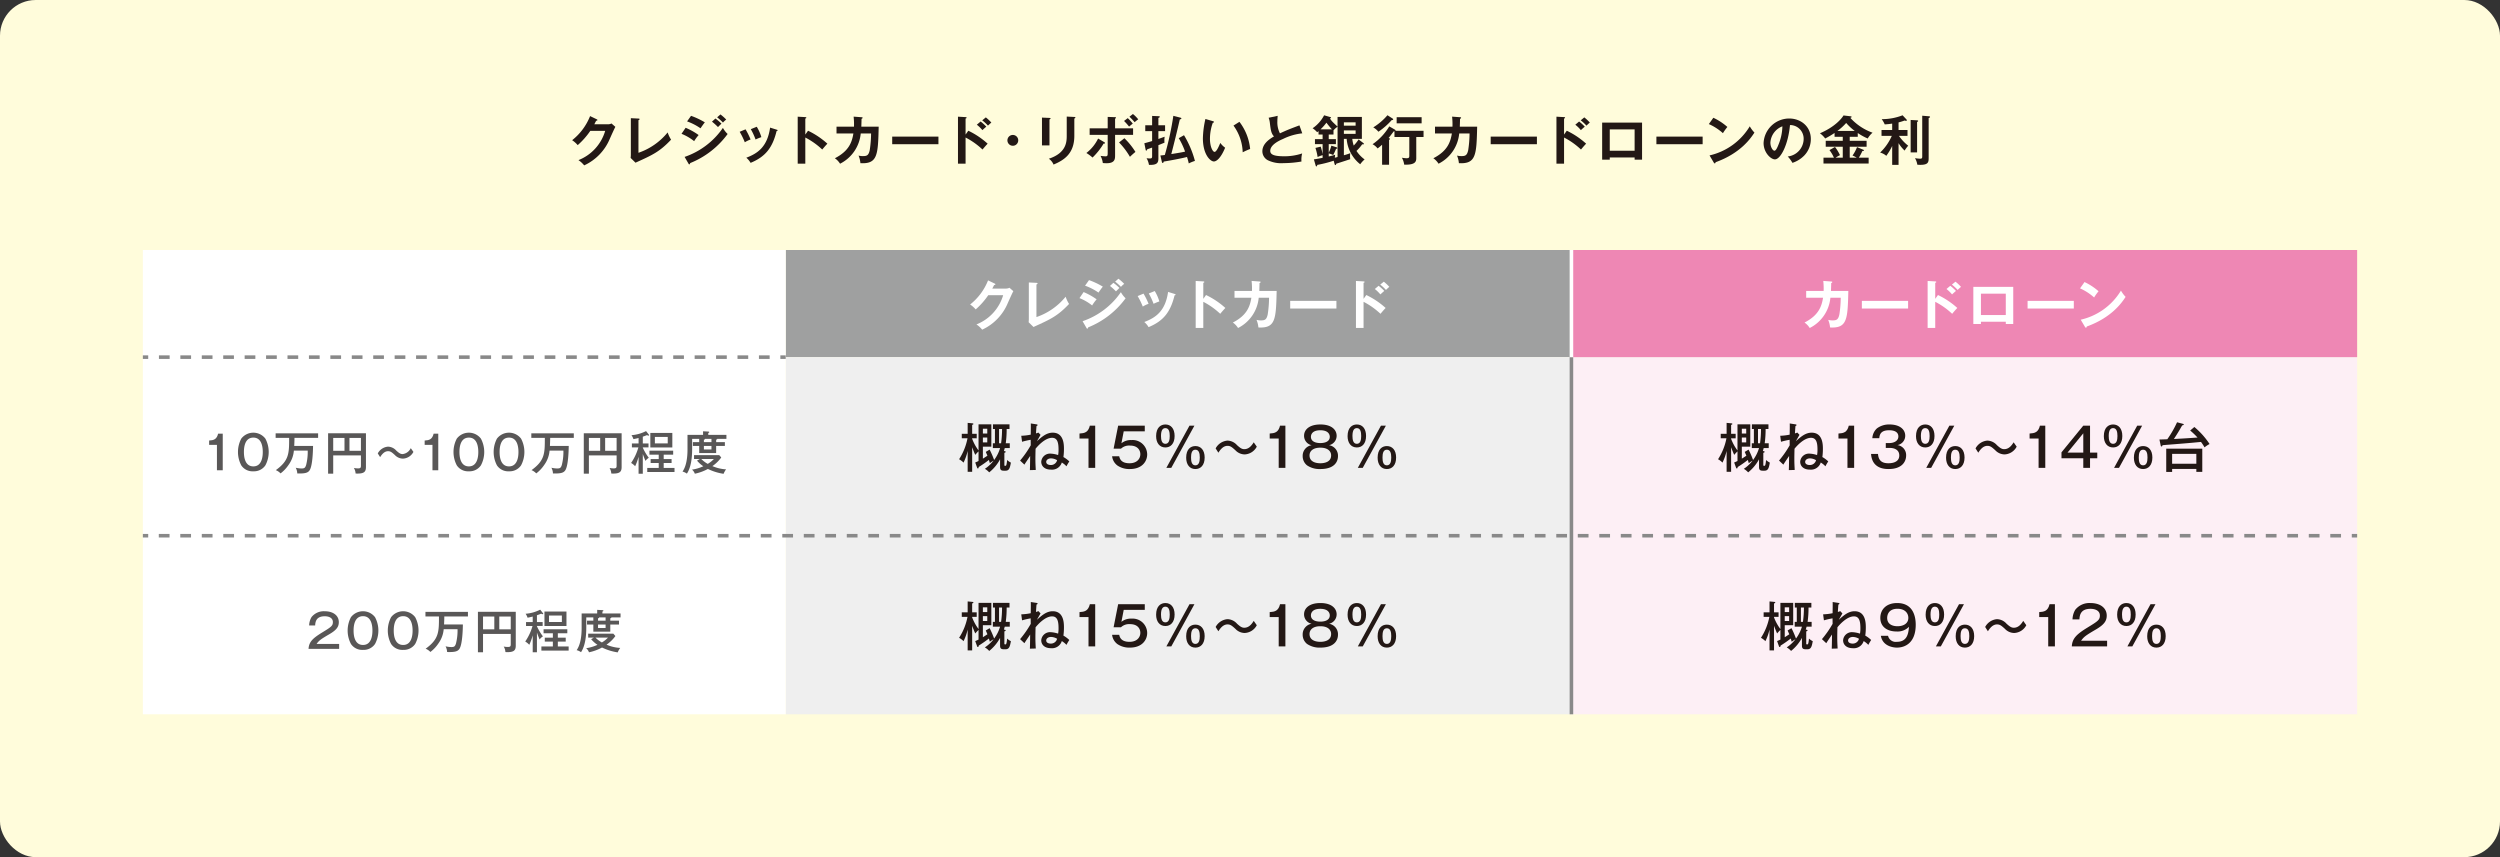 <svg xmlns="http://www.w3.org/2000/svg" width="246.944" height="84.667" viewBox="0 0 700 240">
  <rect x="0" y="0" width="700" height="240" fill="#333333" stroke="none"/>
  <defs>
    <style>
      .cls-1 {
        fill: #fffcdb;
      }

      .cls-2 {
        fill: #9fa0a0;
      }

      .cls-3 {
        fill: #efefef;
      }

      .cls-4 {
        fill: #fdeff5;
      }

      .cls-5 {
        fill: #ee87b4;
      }

      .cls-6 {
        fill: #fff;
      }

      .cls-11, .cls-12, .cls-7, .cls-8 {
        fill: none;
      }

      .cls-11, .cls-12, .cls-7 {
        stroke: #898989;
      }

      .cls-8 {
        stroke: #fff;
      }

      .cls-9 {
        fill: #231815;
      }

      .cls-10 {
        fill: #595757;
      }

      .cls-11 {
        stroke-dasharray: 3.01 3.01;
      }

      .cls-12 {
        stroke-dasharray: 3 3;
      }
    </style>
  </defs>
  <title>img_faq_05_02</title>
  <g id="レイヤー_2" data-name="レイヤー 2">
    <g id="レイヤー_1-2" data-name="レイヤー 1">
      <g>
        <rect class="cls-1" width="700" height="240" rx="10"/>
        <rect class="cls-2" x="220" y="70" width="220" height="30"/>
        <rect class="cls-3" x="220" y="100" width="220" height="100"/>
        <rect class="cls-4" x="440" y="100" width="220" height="100"/>
        <rect class="cls-5" x="440" y="70" width="220" height="30"/>
        <rect class="cls-6" x="40" y="70" width="180" height="130"/>
        <line class="cls-7" x1="440" y1="100" x2="440" y2="200"/>
        <line class="cls-8" x1="440" y1="100" x2="440" y2="70"/>
        <g>
          <path class="cls-9" d="M170.188,34.801a2.249,2.249,0,0,0,1.035-.226l1.08.945c-.255.435-1.05,2.205-1.545,3.314a14.198,14.198,0,0,1-7.185,7.47,7.415,7.415,0,0,0-1.604-1.47,12.622,12.622,0,0,0,7.484-8.19h-4.17a21.032,21.032,0,0,1-3.525,3.989,7.606,7.606,0,0,0-1.559-1.38,16.12,16.12,0,0,0,5.024-6.749l1.846.885c.074.03.21.09.21.225,0,.15-.271.195-.36.195-.18.36-.3.585-.51.99Z"/>
          <path class="cls-9" d="M178.767,33.195c.195.016.315.045.315.15,0,.18-.211.27-.315.315v9.12a18.086,18.086,0,0,0,8.175-5.7,9.317,9.317,0,0,0,.96,2.025c-3.21,3.39-5.13,4.26-9.96,6.449l-1.365-1.335a8.705,8.705,0,0,0,.06-.899V33.091Z"/>
          <path class="cls-9" d="M191.977,35.775a18.546,18.546,0,0,1,3.644,2.04,11.356,11.356,0,0,0-1.26,1.71,13.579,13.579,0,0,0-3.54-2.055Zm-.285,8.159a21.434,21.434,0,0,0,10.725-8.129,6.698,6.698,0,0,0,1.32,1.71,24.076,24.076,0,0,1-10.485,8.145c-.03.149-.075.359-.255.359-.105,0-.15-.074-.225-.21Zm1.8-11.504a21.117,21.117,0,0,1,3.87,1.83c-.301.33-.976,1.305-1.215,1.665a16.012,16.012,0,0,0-3.766-1.936Zm6.825.75a15.393,15.393,0,0,1,1.694,1.439c-.271.255-.705.69-.976.96a15.929,15.929,0,0,0-1.68-1.515Zm1.409-1.14a12.795,12.795,0,0,1,1.62,1.44,5.422,5.422,0,0,0-.915.84,13.518,13.518,0,0,0-1.635-1.47Z"/>
          <path class="cls-9" d="M208.756,36.21a20.76,20.76,0,0,1,1.41,2.85,7.702,7.702,0,0,0-1.619.779,20.723,20.723,0,0,0-1.44-2.939Zm8.7.091c.149.045.271.074.271.194,0,.15-.195.195-.285.21-1.155,4.695-3.12,7.17-7.275,8.895a5.502,5.502,0,0,0-1.199-1.439c3.119-1.186,5.894-2.985,6.659-8.43Zm-5.566-.811a11.739,11.739,0,0,1,1.291,2.91,14.894,14.894,0,0,0-1.621.66,18.568,18.568,0,0,0-1.334-2.896Z"/>
          <path class="cls-9" d="M226.252,36.601a22.49,22.49,0,0,1,5.415,3.63c-.585.614-.795.87-1.44,1.635a20.825,20.825,0,0,0-4.74-3.36v7.32h-2.13V32.671l2.13.119c.15.016.285.03.285.165,0,.165-.194.21-.285.226v4.5Z"/>
          <path class="cls-9" d="M241.231,32.82c.194.016.3.03.3.165,0,.09-.09.226-.3.271,0,.375-.015.944-.059,2.204h4.859c-.18,7.98-.315,10.485-5.115,10.23a7.098,7.098,0,0,0-.524-2.13,4.72,4.72,0,0,0,1.23.149c1.11,0,1.59-.21,1.905-1.68a31.823,31.823,0,0,0,.375-4.665h-2.896a10.576,10.576,0,0,1-5.789,8.475,5.218,5.218,0,0,0-1.455-1.53c4.02-2.055,4.8-4.589,5.189-6.944h-4.725V35.46h4.891a19.504,19.504,0,0,0-.105-2.805Z"/>
          <path class="cls-9" d="M262.762,38.25v2.13H249.818V38.25Z"/>
          <path class="cls-9" d="M271.127,36.601a22.498,22.498,0,0,1,5.414,3.63c-.585.614-.795.87-1.439,1.635a20.806,20.806,0,0,0-4.74-3.36v7.32h-2.13V32.671l2.13.119c.15.016.285.03.285.165,0,.165-.195.21-.285.226v4.5Zm3.449-2.58A13.039,13.039,0,0,1,276.166,35.46c-.285.24-.824.721-1.095.976a10.095,10.095,0,0,0-1.56-1.516Zm1.455-1.155a12.36,12.36,0,0,1,1.545,1.455c-.255.21-.33.271-.945.856a12.035,12.035,0,0,0-1.605-1.485Z"/>
          <path class="cls-9" d="M285.106,39.3a1.515,1.515,0,1,1-1.515-1.515A1.511,1.511,0,0,1,285.106,39.3Z"/>
          <path class="cls-9" d="M293.852,33.016c.18.015.3.015.3.149,0,.15-.18.226-.3.285V40.71H291.752V32.926Zm6.96-.271c.225.016.3.061.3.136,0,.194-.195.255-.3.3V38.04c0,5.01-2.925,6.825-5.819,8.04a3.711,3.711,0,0,0-1.32-1.635c4.904-1.605,5.01-4.74,5.01-6.39V32.641Z"/>
          <path class="cls-9" d="M309.21,39.81c.135.074.194.165.194.239,0,.165-.194.165-.389.15a18.923,18.923,0,0,1-3.105,3.915,11.216,11.216,0,0,0-1.725-1.275,11.396,11.396,0,0,0,3.285-4.05Zm.944-7.08,1.996.075c.194,0,.33.03.33.18,0,.12-.121.165-.256.226v2.729h5.04v1.83h-5.04v5.67c0,1.034,0,2.265-2.414,2.265-.271,0-.721-.03-1.02-.061a5.863,5.863,0,0,0-.645-2.01,10.206,10.206,0,0,0,1.365.136c.644,0,.644-.226.644-1.171V37.77h-5.055V35.94h5.055Zm4.68,5.97a20.11,20.11,0,0,1,3.091,3.84c-.511.39-1.23,1.065-1.546,1.365a20.294,20.294,0,0,0-3.044-4.021Zm.931-5.625a12.523,12.523,0,0,1,1.41,1.53c-.285.225-.57.465-1.035.84a15.985,15.985,0,0,0-1.41-1.575Zm1.455-1.154a9.931,9.931,0,0,1,1.485,1.484,11.791,11.791,0,0,0-1.006.81,15.987,15.987,0,0,0-1.455-1.53Z"/>
          <path class="cls-9" d="M322.595,32.461l1.815.074c.119,0,.329.016.329.165,0,.181-.165.226-.39.315v2.055h1.875v1.65h-1.875v2.189c.27-.09,1.5-.54,1.755-.63a6.801,6.801,0,0,0-.045,1.665c-.271.12-1.47.6-1.71.705v3.689c0,1.32-.42,1.89-2.641,1.83a5.287,5.287,0,0,0-.674-1.875,5.256,5.256,0,0,0,.869.075c.54,0,.69-.075.69-.66V41.325c-.69.24-.99.345-1.365.465-.03.105-.075.375-.271.375-.135,0-.164-.165-.18-.24l-.359-1.814c.51-.135,1.17-.316,2.175-.615V36.721h-1.92V35.07h1.92Zm8.925,5.399a27.382,27.382,0,0,1,3.06,7.199,9.366,9.366,0,0,0-1.726.705,14.931,14.931,0,0,0-.494-1.814c-1.725.465-5.715,1.17-6.51,1.29-.075.24-.135.39-.285.39-.165,0-.21-.18-.24-.285l-.42-1.814c.27-.016.465-.03,1.245-.135a84.277,84.277,0,0,0,2.385-10.965l1.92.495c.12.029.33.09.33.239,0,.165-.21.226-.435.271q-1.125,4.86-2.385,9.704c2.564-.42,2.85-.465,3.854-.689a20.238,20.238,0,0,0-1.77-3.765Z"/>
          <path class="cls-9" d="M339.584,33.915c.24.075.316.105.316.24,0,.18-.211.21-.316.226a13.261,13.261,0,0,0-.795,4.515c0,2.114.75,3.63,1.291,3.63.555,0,1.244-1.665,1.605-2.505a5.904,5.904,0,0,0,1.351,1.335c-1.11,2.729-2.34,3.854-3.15,3.854-.99,0-3.075-1.95-3.075-6.465a26.07,26.07,0,0,1,.705-5.43Zm7.455.195a14.842,14.842,0,0,1,3,7.604,17.73,17.73,0,0,0-2.085.931,13.366,13.366,0,0,0-2.579-7.485Z"/>
          <path class="cls-9" d="M364.637,37.335a15.873,15.873,0,0,0-5.369,1.56c-.734.315-3.6,1.529-3.6,3.345,0,1.095,1.185,1.515,3.899,1.515a15.402,15.402,0,0,0,5.04-.795,6.816,6.816,0,0,0-.195,2.265,29.353,29.353,0,0,1-4.994.45,8.622,8.622,0,0,1-4.365-.78,2.845,2.845,0,0,1-1.59-2.519c0-1.8,1.365-3.09,3.255-4.185-.795-.825-.915-1.815-1.155-3.75a5.704,5.704,0,0,0-.345-1.47l2.534-.54c-.059.72-.09,1.064-.09,1.53a6.779,6.779,0,0,0,.721,3.374c2.07-.96,2.789-1.23,5.459-2.234Z"/>
          <path class="cls-9" d="M381.777,40.08a.253.253,0,0,1,.105.18c0,.105-.075.181-.21.181a.561.561,0,0,1-.24-.06,11.794,11.794,0,0,1-1.62,1.875,9.288,9.288,0,0,0,2.28,2.385,7.058,7.058,0,0,0-1.23,1.351,10.056,10.056,0,0,1-3.795-7.11h-.78v4.59a16.857,16.857,0,0,0,1.784-.585,7.302,7.302,0,0,0-.06.84c0,.136.03.721.046.841-.226.09-1.83.6-3.916,1.274-.029.18-.074.375-.239.375-.105,0-.181-.149-.21-.255l-.256-.96a34.928,34.928,0,0,1-4.604,1.17c-.031.225-.076.42-.24.42-.09,0-.15-.059-.211-.255l-.494-1.71c1.379-.225,1.994-.345,2.444-.435v-.75a8.596,8.596,0,0,0-1.395.524,15.828,15.828,0,0,0-.615-2.55l1.47-.36a14.221,14.221,0,0,1,.54,2.16V40.365h-2.144V38.955h2.144V37.665h-1.14v-.944c-.12.104-.21.165-.391.3a5.999,5.999,0,0,0-1.274-1.11,9.902,9.902,0,0,0,3.226-3.63l1.664.48c.135.045.27.075.27.18,0,.165-.209.195-.315.21a5.835,5.835,0,0,0,.945,1.17c.404.39,1.125,1.065,1.199,1.14V32.745h6.811v6.135h-2.686a8.162,8.162,0,0,0,.405,1.875,10.684,10.684,0,0,0,1.364-1.71ZM372.943,36.21a19.567,19.567,0,0,1-1.545-1.859A13.051,13.051,0,0,1,369.748,36.21Zm-.9,7.605a17.092,17.092,0,0,0,1.785-.48c0,.12-.075.69-.075.825.36-.09.66-.165.765-.195V35.49a4.742,4.742,0,0,0-1.14,1.02V37.665H372.043v1.29h2.01v1.41H372.043v2.415a10.748,10.748,0,0,0,.735-1.995l1.454.45a.301.301,0,0,1,.211.24c0,.18-.225.18-.346.18a13.777,13.777,0,0,1-.81,1.755,6.332,6.332,0,0,0-1.245-.465Zm4.245-8.625h3.284v-.945h-3.284Zm3.284,1.32h-3.284v.975h3.284Z"/>
          <path class="cls-9" d="M390.525,36.27c.104.06.225.149.225.24a.314.314,0,0,1-.016.119h7.86v1.726h-2.04v5.939c0,1.035-.359,1.89-3.375,1.815a5.56,5.56,0,0,0-.644-1.936c.285.045,1.035.135,1.289.135.57,0,.781-.135.781-.63V38.355h-4.155V36.75a.763.763,0,0,1-.195.016c-.479.63-1.245,1.649-1.455,1.875.226.06.375.135.375.255s-.09.21-.239.255V46.125h-1.95V40.516a13.328,13.328,0,0,1-1.261,1.05,4.375,4.375,0,0,0-1.409-1.185,16.135,16.135,0,0,0,4.68-4.994Zm-.615-3.09c.09.059.18.12.18.24,0,.18-.27.21-.404.194a19.615,19.615,0,0,1-3.735,3.271,4.903,4.903,0,0,0-1.44-1.216,16.9,16.9,0,0,0,3.975-3.404Zm8.145,1.35h-6.99V32.806h6.99Z"/>
          <path class="cls-9" d="M408.805,32.82c.195.016.301.03.301.165,0,.09-.09.226-.301.271,0,.375-.015.944-.06,2.204h4.86c-.181,7.98-.316,10.485-5.115,10.23a7.132,7.132,0,0,0-.525-2.13,4.723,4.723,0,0,0,1.23.149c1.109,0,1.59-.21,1.904-1.68a31.67,31.67,0,0,0,.375-4.665h-2.894a10.576,10.576,0,0,1-5.789,8.475,5.229,5.229,0,0,0-1.455-1.53c4.02-2.055,4.799-4.589,5.189-6.944h-4.725V35.46h4.89a19.675,19.675,0,0,0-.104-2.805Z"/>
          <path class="cls-9" d="M430.336,38.25v2.13H417.392V38.25Z"/>
          <path class="cls-9" d="M438.7,36.601a22.486,22.486,0,0,1,5.415,3.63c-.586.614-.795.87-1.44,1.635a20.803,20.803,0,0,0-4.739-3.36v7.32h-2.131V32.671l2.131.119c.15.016.285.03.285.165,0,.165-.195.21-.285.226v4.5Zm3.45-2.58a13.113,13.113,0,0,1,1.59,1.44c-.285.24-.825.721-1.096.976a10.049,10.049,0,0,0-1.56-1.516Zm1.455-1.155a12.501,12.501,0,0,1,1.545,1.455c-.256.21-.33.271-.945.856a12.033,12.033,0,0,0-1.605-1.485Z"/>
          <path class="cls-9" d="M450.733,44.085v.63h-2.13V34.32h11.175V44.715h-2.085V44.085Zm6.96-1.875V36.226h-6.96V42.21Z"/>
          <path class="cls-9" d="M476.737,38.25v2.13H463.793V38.25Z"/>
          <path class="cls-9" d="M479.736,32.971a16.496,16.496,0,0,1,3.93,2.58,13.679,13.679,0,0,0-1.245,1.739,15.006,15.006,0,0,0-3.945-2.55Zm-1.065,10.544a17.747,17.747,0,0,0,11.265-8.145,8.867,8.867,0,0,0,1.305,1.755c-.975,1.5-3.795,5.745-10.874,8.295-.03.15-.045.33-.255.33-.105,0-.195-.12-.271-.255Z"/>
          <path class="cls-9" d="M500.568,43.815a5.001,5.001,0,0,0,4.455-4.891,3.82,3.82,0,0,0-3.825-3.914c-.51,5.595-2.67,9.614-4.215,9.614-1.154,0-3.18-1.89-3.18-4.575a7.211,7.211,0,0,1,7.17-6.869c3.195,0,6.06,2.16,6.06,5.744a6.615,6.615,0,0,1-1.77,4.545,8.179,8.179,0,0,1-3.375,2.13A9.637,9.637,0,0,0,500.568,43.815ZM495.709,39.915c0,1.275.675,2.28,1.14,2.28.436,0,.856-1.02,1.095-1.62a14.184,14.184,0,0,0,1.125-5.205A5.216,5.216,0,0,0,495.709,39.915Z"/>
          <path class="cls-9" d="M517.924,39.42h4.725V41.085h-4.725v3.061h1.949a7.855,7.855,0,0,0-1.17-.601,10.016,10.016,0,0,0,1.261-2.354l1.725.72c.135.059.21.104.21.195,0,.12-.075.18-.45.194a12.75,12.75,0,0,1-.975,1.846h2.745v1.635H510.574V44.145h2.925a10.315,10.315,0,0,0-1.245-2.115l1.545-.885a12.317,12.317,0,0,1,1.395,2.295,12.07,12.07,0,0,0-1.23.705h2.01V41.085h-4.769V39.42h4.769V38.31h-2.295v-1.08a25.191,25.191,0,0,1-2.625,1.545,7.018,7.018,0,0,0-1.47-1.455c4.109-1.755,6.045-4.05,6.6-4.995l2.025.24c.119.015.239.061.239.15,0,.194-.27.255-.375.27a15.503,15.503,0,0,0,6.24,4.17,6.157,6.157,0,0,0-1.351,1.62,15.838,15.838,0,0,1-2.789-1.53v1.065h-2.25Zm1.409-2.76a14.052,14.052,0,0,1-2.399-2.234,15.252,15.252,0,0,1-2.46,2.234Z"/>
          <path class="cls-9" d="M531.596,46.155h-1.785V40.875a16.525,16.525,0,0,1-1.649,2.76,4.213,4.213,0,0,0-1.726-.915,14.488,14.488,0,0,0,3.271-4.68h-2.88V36.391h2.984V34.605a19.847,19.847,0,0,1-2.085.225,8.278,8.278,0,0,0-.84-1.47,15.707,15.707,0,0,0,5.835-1.08l1.11,1.185a.325.325,0,0,1,.074.21c0,.12-.074.165-.21.165a1.245,1.245,0,0,1-.39-.105,15.035,15.035,0,0,1-1.71.54v2.115h2.505V38.04h-2.399a12.541,12.541,0,0,0,2.595,2.76,9.769,9.769,0,0,0-1.005,1.365,10.301,10.301,0,0,1-1.695-2.085Zm5.189-12.465c.136.015.301.045.301.195,0,.09-.091.149-.301.27v8.52h-1.8V33.586Zm3.391-1.125c.074,0,.239.075.239.18,0,.136-.12.195-.39.315V44.265c0,1.17-.15,1.891-2.325,1.891a6.328,6.328,0,0,1-.855-.045,5.111,5.111,0,0,0-.645-1.83,8.606,8.606,0,0,0,1.44.149c.285,0,.585,0,.585-.555V32.4Z"/>
        </g>
        <g>
          <path class="cls-6" d="M281.623,80.801a2.255,2.255,0,0,0,1.035-.225l1.08.945c-.255.435-1.05,2.205-1.545,3.315a14.204,14.204,0,0,1-7.185,7.47,7.416,7.416,0,0,0-1.605-1.47,12.624,12.624,0,0,0,7.485-8.189h-4.17a21.049,21.049,0,0,1-3.525,3.99,7.567,7.567,0,0,0-1.56-1.38,16.13,16.13,0,0,0,5.024-6.75l1.845.885c.075.03.21.09.21.225,0,.15-.27.195-.359.195-.181.36-.3.585-.51.99Z"/>
          <path class="cls-6" d="M290.202,79.196c.195.015.316.045.316.15,0,.18-.21.27-.316.315v9.12a18.086,18.086,0,0,0,8.175-5.7,9.358,9.358,0,0,0,.96,2.025c-3.21,3.39-5.13,4.26-9.96,6.45l-1.364-1.335c.029-.21.06-.69.06-.9v-10.23Z"/>
          <path class="cls-6" d="M303.411,81.776a18.565,18.565,0,0,1,3.645,2.04,11.298,11.298,0,0,0-1.26,1.71,13.618,13.618,0,0,0-3.54-2.055Zm-.285,8.16a21.434,21.434,0,0,0,10.725-8.13,6.729,6.729,0,0,0,1.32,1.71,24.069,24.069,0,0,1-10.484,8.145c-.03.15-.075.36-.256.36-.104,0-.149-.075-.225-.21Zm1.8-11.504a21.119,21.119,0,0,1,3.87,1.829c-.3.33-.975,1.305-1.215,1.665a16.002,16.002,0,0,0-3.765-1.935Zm6.825.75a15.217,15.217,0,0,1,1.694,1.44c-.27.255-.704.69-.975.96a16.002,16.002,0,0,0-1.68-1.515Zm1.41-1.14a12.726,12.726,0,0,1,1.619,1.44,5.454,5.454,0,0,0-.914.84,13.558,13.558,0,0,0-1.636-1.47Z"/>
          <path class="cls-6" d="M320.191,82.211a20.856,20.856,0,0,1,1.41,2.85,7.743,7.743,0,0,0-1.62.78,20.533,20.533,0,0,0-1.44-2.94Zm8.699.09c.15.045.271.075.271.195,0,.15-.195.195-.285.21-1.155,4.695-3.12,7.169-7.274,8.895a5.49,5.49,0,0,0-1.2-1.44c3.12-1.185,5.894-2.985,6.66-8.43Zm-5.564-.81a11.716,11.716,0,0,1,1.29,2.91,14.884,14.884,0,0,0-1.62.66,18.643,18.643,0,0,0-1.335-2.894Z"/>
          <path class="cls-6" d="M337.688,82.601a22.512,22.512,0,0,1,5.414,3.629c-.585.615-.795.87-1.44,1.635a20.786,20.786,0,0,0-4.74-3.36v7.32H334.792V78.671l2.13.12c.15.015.285.03.285.165,0,.165-.195.21-.285.225v4.5Z"/>
          <path class="cls-6" d="M352.666,78.821c.195.015.301.03.301.165,0,.09-.09.225-.301.27,0,.375-.015.945-.06,2.205h4.859c-.18,7.979-.314,10.484-5.114,10.229a7.114,7.114,0,0,0-.525-2.13,4.68,4.68,0,0,0,1.23.15c1.109,0,1.59-.21,1.904-1.68a31.67,31.67,0,0,0,.375-4.665h-2.894a10.574,10.574,0,0,1-5.79,8.475,5.208,5.208,0,0,0-1.454-1.53c4.019-2.055,4.8-4.59,5.189-6.945h-4.725V81.461h4.89a19.366,19.366,0,0,0-.105-2.805Z"/>
          <path class="cls-6" d="M374.197,84.251v2.13H361.253V84.251Z"/>
          <path class="cls-6" d="M382.562,82.601a22.512,22.512,0,0,1,5.414,3.629c-.585.615-.795.87-1.44,1.635a20.784,20.784,0,0,0-4.74-3.36v7.32H379.666V78.671l2.13.12c.15.015.285.03.285.165,0,.165-.195.21-.285.225v4.5Zm3.449-2.58a13.077,13.077,0,0,1,1.59,1.44c-.285.24-.824.72-1.095.975a10.121,10.121,0,0,0-1.56-1.515Zm1.455-1.155a12.449,12.449,0,0,1,1.545,1.455c-.255.21-.33.27-.945.855a11.982,11.982,0,0,0-1.605-1.485Z"/>
        </g>
        <g>
          <path class="cls-9" d="M277.996,125.466v-1.35h.585v-4.005h-.555v-1.305h4.635v1.305h-.795a28.861,28.861,0,0,1-.255,4.005h1.125v1.35h-1.41c-.09.345-.135.51-.24.825.346.045.495.06.495.225s-.18.225-.359.27v3.36c0,.195,0,.285.255.285.194,0,.255-.045.359-.465a7.83,7.83,0,0,0,.15-1.17,4.416,4.416,0,0,0,1.065.735c-.255,1.38-.42,2.265-1.484,2.265h-.525c-1.005,0-1.02-.54-1.02-1.23v-1.965a11.785,11.785,0,0,1-3.045,3.66,5.057,5.057,0,0,0-1.215-.99,9.928,9.928,0,0,0,2.444-2.28,6.385,6.385,0,0,0-1.05.705c-.149-.51-.194-.69-.27-.914a29.615,29.615,0,0,1-2.835,1.98c-.061.3-.09.405-.24.405-.059,0-.15,0-.24-.255l-.51-1.41c.24-.105.465-.195.93-.42v-2.7a9.159,9.159,0,0,0-.915.99c-.449-1.005-.614-1.47-.869-2.145v6.885h-1.261v-5.85a15.196,15.196,0,0,1-1.154,3.27,5.224,5.224,0,0,0-1.245-.945,16.526,16.526,0,0,0,2.354-5.865h-1.605v-1.26h1.649v-3.06l1.275.12c.15.015.33.03.33.18,0,.12-.061.15-.345.27v2.49h1.274v1.26H272.207v.15a12.878,12.878,0,0,0,1.784,3.255v-7.319h3.585v6.254H275.207v3.36c.194-.12.539-.33,1.274-.825-.3-.69-.36-.84-.465-1.065l1.08-.645a25.006,25.006,0,0,1,1.26,2.91,10.424,10.424,0,0,0,1.665-3.33Zm-1.56-4.08v-1.335H275.207v1.335Zm-1.23,1.125v1.365h1.23v-1.365Zm4.529-2.4v4.005h.57a29.249,29.249,0,0,0,.27-4.005Z"/>
          <path class="cls-9" d="M291.353,121.761c-.165.285-.87,1.53-1.02,1.785,1.35-1.215,2.685-2.4,4.425-2.4,3.104,0,3.149,3.33,3.149,4.53a16.852,16.852,0,0,1-.149,2.295,8.254,8.254,0,0,1,1.649,1.23,12.271,12.271,0,0,0-.795,1.365,5.928,5.928,0,0,0-1.305-1.065,2.868,2.868,0,0,1-3.03,1.995c-1.875,0-2.729-1.065-2.729-2.22a2.464,2.464,0,0,1,2.625-2.265,7.953,7.953,0,0,1,2.1.405,7.843,7.843,0,0,0,.12-1.5c0-1.935-.3-3.33-1.815-3.33-1.98,0-4.035,2.34-4.62,3.06-.045,2.04-.045,2.265-.045,2.85,0,1.065.029,1.77.104,3.09l-1.649.045c.029-.78.045-1.095.075-3.96-.54.81-1.381,2.025-1.605,2.43l-1.215-1.14a28.331,28.331,0,0,0,2.984-4.275l-.015-1.545a21.639,21.639,0,0,0-2.415.555l-.225-1.68a15.398,15.398,0,0,0,2.654-.315c.016-1.05.046-2.519.016-3.135l1.649.255c.105.015.255.075.255.18,0,.165-.194.24-.3.27-.029.315-.074.87-.149,2.085a6.344,6.344,0,0,0,.675-.24Zm2.925,6.585c-.765,0-1.335.42-1.335.99,0,.615.63.87,1.275.87a1.774,1.774,0,0,0,1.77-1.35A3.433,3.433,0,0,0,294.277,128.346Z"/>
          <path class="cls-9" d="M306.657,131h-1.875v-8.22h-2.519v-1.395c1.409-.075,2.444-.315,2.894-2.204h1.5Z"/>
          <path class="cls-9" d="M320.538,120.771h-5.894l-.646,3.345a4.207,4.207,0,0,1,2.851-.9,4.074,4.074,0,0,1,4.364,4.02c0,1.845-1.32,4.095-4.859,4.095a5.899,5.899,0,0,1-3.465-.975,3.755,3.755,0,0,1-1.5-2.61h1.994c.301,1.665,1.71,1.965,2.88,1.965,2.056,0,3.03-1.23,3.03-2.535,0-1.02-.66-2.415-2.88-2.415a3.316,3.316,0,0,0-2.535.87h-2.069l1.274-6.45h7.455Z"/>
          <path class="cls-9" d="M328.89,122.076c0,2.16-1.125,3.21-2.58,3.21-1.649,0-2.595-1.29-2.595-3.165,0-2.43,1.32-3.269,2.595-3.269C327.81,118.851,328.89,119.961,328.89,122.076Zm-3.809,0c0,1.095.21,2.19,1.23,2.19,1.035,0,1.215-1.14,1.215-2.19,0-1.155-.225-2.205-1.215-2.205C325.649,119.871,325.08,120.321,325.08,122.076Zm9.359-2.894L327.96,131h-1.38l6.479-11.819Zm2.864,8.924c0,2.175-1.14,3.225-2.595,3.225-1.649,0-2.579-1.305-2.579-3.18,0-2.43,1.305-3.255,2.579-3.255C336.209,124.895,337.304,125.991,337.304,128.106Zm-3.81,0c0,1.095.195,2.19,1.215,2.19,1.035,0,1.23-1.125,1.23-2.19,0-1.155-.226-2.19-1.23-2.19C333.72,125.915,333.494,126.936,333.494,128.106Z"/>
          <path class="cls-9" d="M351.901,125.061a4.029,4.029,0,0,1-3.391,2.175,3.635,3.635,0,0,1-2.609-1.17c-.975-.885-1.41-1.23-2.191-1.23-1.274,0-2.084,1.17-2.564,1.92l-.765-1.2a4.127,4.127,0,0,1,3.3-2.19,3.701,3.701,0,0,1,2.685,1.275c.885.795,1.35,1.125,2.04,1.125,1.41,0,2.189-1.215,2.64-1.92Z"/>
          <path class="cls-9" d="M359.911,131h-1.875v-8.22h-2.519v-1.395c1.409-.075,2.444-.315,2.894-2.204h1.5Z"/>
          <path class="cls-9" d="M374.634,127.716c0,1.515-.945,3.615-4.935,3.615a6.198,6.198,0,0,1-3.735-1.035,3.278,3.278,0,0,1-1.215-2.58,2.998,2.998,0,0,1,2.505-3.06,2.682,2.682,0,0,1-2.115-2.64c0-1.74,1.5-3.164,4.575-3.164,3.165,0,4.545,1.53,4.545,3.164a2.692,2.692,0,0,1-2.13,2.64A2.971,2.971,0,0,1,374.634,127.716Zm-7.965-.195c0,1.785,1.755,2.19,3.015,2.19,1.17,0,3.03-.345,3.03-2.19,0-1.215-.976-2.175-3.015-2.175C367.644,125.346,366.669,126.306,366.669,127.52Zm.39-5.22c0,1.755,2.28,1.755,2.625,1.755.36,0,2.655,0,2.655-1.755,0-.36-.15-1.83-2.655-1.83C367.269,120.471,367.059,121.836,367.059,122.301Z"/>
          <path class="cls-9" d="M382.498,122.076c0,2.16-1.125,3.21-2.58,3.21-1.649,0-2.595-1.29-2.595-3.165,0-2.43,1.32-3.269,2.595-3.269C381.418,118.851,382.498,119.961,382.498,122.076Zm-3.809,0c0,1.095.21,2.19,1.23,2.19,1.035,0,1.215-1.14,1.215-2.19,0-1.155-.225-2.205-1.215-2.205C379.258,119.871,378.688,120.321,378.688,122.076Zm9.359-2.894-6.479,11.819h-1.38l6.479-11.819Zm2.864,8.924c0,2.175-1.14,3.225-2.595,3.225-1.649,0-2.58-1.305-2.58-3.18,0-2.43,1.306-3.255,2.58-3.255C389.817,124.895,390.912,125.991,390.912,128.106Zm-3.81,0c0,1.095.195,2.19,1.215,2.19,1.035,0,1.23-1.125,1.23-2.19,0-1.155-.226-2.19-1.23-2.19C387.328,125.915,387.103,126.936,387.103,128.106Z"/>
        </g>
        <g>
          <path class="cls-10" d="M62.367,131.679h-1.625v-7.124H58.559v-1.21c1.222-.065,2.119-.273,2.509-1.911h1.3Z"/>
          <path class="cls-10" d="M74.304,122.813a7.96,7.96,0,0,1,0,7.488,3.849,3.849,0,0,1-3.367,1.664,3.773,3.773,0,0,1-3.38-1.664,8.049,8.049,0,0,1,0-7.488,4.252,4.252,0,0,1,6.747,0Zm-6.007,3.744c0,1.092.156,4.03,2.64,4.03,2.47,0,2.639-2.938,2.639-4.03,0-1.287-.247-4.03-2.639-4.03C68.505,122.527,68.297,125.335,68.297,126.557Z"/>
          <path class="cls-10" d="M87.655,124.854c-.026,1.716-.156,5.369-.896,6.708-.481.858-1.365,1.066-3.523,1.001a3.711,3.711,0,0,0-.429-1.599,7.269,7.269,0,0,0,1.638.208c.754,0,1.014-.156,1.274-.988a14.824,14.824,0,0,0,.441-4.017H82.286a7.925,7.925,0,0,1-1.508,4.03,9.727,9.727,0,0,1-2.224,2.353,3.728,3.728,0,0,0-1.326-.91c3.732-2.704,3.732-4.693,3.732-9.035H77.177v-1.274H89.072v1.274H82.455c0,.767-.052,1.807-.065,2.249Z"/>
          <path class="cls-10" d="M93.299,127.506v5.122H91.868V121.305h10.596v9.464c0,1.365-.572,1.833-2.405,1.833-.194,0-.324-.013-.494-.026a3.245,3.245,0,0,0-.48-1.547,5.612,5.612,0,0,0,1.183.117c.677,0,.793-.195.793-.793v-2.847Zm3.159-4.888H93.299v3.602H96.458Zm1.391,3.602h3.211v-3.602h-3.211Z"/>
          <path class="cls-10" d="M115.758,126.531a3.488,3.488,0,0,1-2.938,1.885,3.152,3.152,0,0,1-2.263-1.014c-.845-.767-1.222-1.066-1.897-1.066-1.105,0-1.808,1.014-2.224,1.664l-.663-1.04a3.58,3.58,0,0,1,2.86-1.898,3.207,3.207,0,0,1,2.327,1.105c.767.689,1.17.975,1.768.975a2.88,2.88,0,0,0,2.288-1.664Z"/>
          <path class="cls-10" d="M122.716,131.679h-1.625v-7.124h-2.184v-1.21c1.222-.065,2.119-.273,2.509-1.911h1.3Z"/>
          <path class="cls-10" d="M134.652,122.813a7.96,7.96,0,0,1,0,7.488,3.848,3.848,0,0,1-3.367,1.664,3.776,3.776,0,0,1-3.381-1.664,8.056,8.056,0,0,1,0-7.488,4.252,4.252,0,0,1,6.748,0Zm-6.007,3.744c0,1.092.156,4.03,2.64,4.03,2.47,0,2.639-2.938,2.639-4.03,0-1.287-.247-4.03-2.639-4.03C128.853,122.527,128.645,125.335,128.645,126.557Z"/>
          <path class="cls-10" d="M145.894,122.813a7.96,7.96,0,0,1,0,7.488,3.848,3.848,0,0,1-3.367,1.664,3.776,3.776,0,0,1-3.381-1.664,8.056,8.056,0,0,1,0-7.488,4.252,4.252,0,0,1,6.748,0Zm-6.007,3.744c0,1.092.156,4.03,2.64,4.03,2.47,0,2.639-2.938,2.639-4.03,0-1.287-.247-4.03-2.639-4.03C140.096,122.527,139.888,125.335,139.888,126.557Z"/>
          <path class="cls-10" d="M159.247,124.854c-.026,1.716-.156,5.369-.896,6.708-.481.858-1.365,1.066-3.523,1.001a3.71,3.71,0,0,0-.429-1.599,7.269,7.269,0,0,0,1.638.208c.754,0,1.014-.156,1.274-.988a14.817,14.817,0,0,0,.442-4.017h-3.874a7.925,7.925,0,0,1-1.508,4.03,9.727,9.727,0,0,1-2.224,2.353,3.728,3.728,0,0,0-1.326-.91c3.732-2.704,3.732-4.693,3.732-9.035h-3.783v-1.274h11.896v1.274h-6.617c0,.767-.052,1.807-.065,2.249Z"/>
          <path class="cls-10" d="M164.891,127.506v5.122H163.46V121.305h10.596v9.464c0,1.365-.572,1.833-2.405,1.833-.194,0-.324-.013-.494-.026a3.245,3.245,0,0,0-.48-1.547,5.612,5.612,0,0,0,1.183.117c.677,0,.793-.195.793-.793v-2.847Zm3.159-4.888h-3.159v3.602h3.159Zm1.391,3.602h3.211v-3.602h-3.211Z"/>
          <path class="cls-10" d="M179.984,132.641h-1.183V127.896a16.733,16.733,0,0,1-.962,2.652,4.738,4.738,0,0,0-1.131-.923,14.846,14.846,0,0,0,2.041-4.355h-1.82v-1.092h1.872v-1.547c-.741.195-1.105.26-1.443.325a3.966,3.966,0,0,0-.546-1.105,10.869,10.869,0,0,0,4.082-1.145l.754.949a.279.279,0,0,1,.091.195c0,.091-.077.13-.155.13a1.107,1.107,0,0,1-.416-.156c-.247.104-.56.234-1.184.442v1.911h1.6V125.27h-1.6v.078a14.296,14.296,0,0,0,1.678,2.834,3.392,3.392,0,0,0-.936.871c-.442-1.092-.572-1.456-.741-1.924Zm5.851-4.095h2.21v1.092H185.835v1.378h3.029v1.144h-7.632v-1.144h3.211v-1.378h-2.262v-1.092h2.262V127.311h-2.6v-1.118h6.644v1.118H185.835Zm2.418-7.319v4.056h-6.162v-4.056Zm-4.888,1.118v1.807h3.601v-1.807Z"/>
          <path class="cls-10" d="M202.965,123.788v1.079h-2.443v1.989h-4.745v-1.989h-1.769v-1.079h1.769v-.91h-1.977v2.782c0,2.457-.273,5.122-1.469,6.955a3.544,3.544,0,0,0-1.223-.572c1.118-1.612,1.392-4.069,1.392-6.202v-4.082h4.356v-1.001l1.469.078c.156.013.273.078.273.169,0,.117-.143.169-.286.221v.533h5.084v1.118h-2.574c.013.169-.169.208-.299.221v.689Zm-7.019,4.732H194.333v-1.092h7.046l.572.663a10.161,10.161,0,0,1-2.483,2.418,11.237,11.237,0,0,0,3.835.91,5.492,5.492,0,0,0-.701,1.248,15.153,15.153,0,0,1-4.395-1.365,13.229,13.229,0,0,1-3.653,1.339,2.599,2.599,0,0,0-.793-1.144,11.571,11.571,0,0,0,3.172-.949,8.006,8.006,0,0,1-1.768-1.573Zm.416,0a7.682,7.682,0,0,0,1.807,1.365,7.697,7.697,0,0,0,1.716-1.365Zm2.847-4.732v-.91h-1.833c.065.182-.156.221-.286.234v.676Zm-2.119,1.079v.975h2.119v-.975Z"/>
        </g>
        <g>
          <path class="cls-9" d="M277.996,175.465v-1.35h.585v-4.005h-.555v-1.305h4.635v1.305h-.795a28.86,28.86,0,0,1-.255,4.005h1.125v1.35h-1.41c-.09.345-.135.51-.24.825.346.045.495.06.495.225s-.18.225-.359.27v3.36c0,.195,0,.285.255.285.194,0,.255-.045.359-.465a7.832,7.832,0,0,0,.15-1.17,4.416,4.416,0,0,0,1.065.735c-.255,1.38-.42,2.265-1.484,2.265h-.525c-1.005,0-1.02-.54-1.02-1.23v-1.965a11.785,11.785,0,0,1-3.045,3.66,5.062,5.062,0,0,0-1.215-.99,9.928,9.928,0,0,0,2.444-2.28,6.385,6.385,0,0,0-1.05.705c-.149-.51-.194-.69-.27-.914a29.596,29.596,0,0,1-2.835,1.98c-.061.3-.09.405-.24.405-.059,0-.15,0-.24-.255l-.51-1.41c.24-.105.465-.195.93-.42v-2.7a9.159,9.159,0,0,0-.915.99c-.449-1.005-.614-1.47-.869-2.145v6.885h-1.261v-5.85a15.198,15.198,0,0,1-1.154,3.27,5.222,5.222,0,0,0-1.245-.945,16.527,16.527,0,0,0,2.354-5.865h-1.605V171.46h1.649v-3.06l1.275.12c.15.015.33.03.33.18,0,.12-.061.15-.345.27V171.46h1.274v1.26H272.207v.15a12.878,12.878,0,0,0,1.784,3.255v-7.319h3.585v6.254H275.207v3.36c.194-.12.539-.33,1.274-.825-.3-.69-.36-.84-.465-1.065l1.08-.645a24.997,24.997,0,0,1,1.26,2.91,10.424,10.424,0,0,0,1.665-3.33Zm-1.56-4.08v-1.335H275.207v1.335Zm-1.23,1.125v1.365h1.23v-1.365Zm4.529-2.4v4.005h.57a29.248,29.248,0,0,0,.27-4.005Z"/>
          <path class="cls-9" d="M291.353,171.76c-.165.285-.87,1.53-1.02,1.785,1.35-1.215,2.685-2.4,4.425-2.4,3.104,0,3.149,3.33,3.149,4.53a16.852,16.852,0,0,1-.149,2.295,8.258,8.258,0,0,1,1.649,1.23,12.271,12.271,0,0,0-.795,1.365,5.924,5.924,0,0,0-1.305-1.065,2.868,2.868,0,0,1-3.03,1.995c-1.875,0-2.729-1.065-2.729-2.22a2.464,2.464,0,0,1,2.625-2.265,7.953,7.953,0,0,1,2.1.405,7.844,7.844,0,0,0,.12-1.5c0-1.935-.3-3.33-1.815-3.33-1.98,0-4.035,2.34-4.62,3.059-.045,2.04-.045,2.265-.045,2.85,0,1.065.029,1.77.104,3.09l-1.649.045c.029-.78.045-1.095.075-3.96-.54.81-1.381,2.025-1.605,2.43l-1.215-1.14a28.342,28.342,0,0,0,2.984-4.275l-.015-1.545a21.639,21.639,0,0,0-2.415.555l-.225-1.68a15.388,15.388,0,0,0,2.654-.315c.016-1.05.046-2.519.016-3.135l1.649.255c.105.015.255.075.255.18,0,.165-.194.24-.3.27-.029.315-.074.87-.149,2.085a6.344,6.344,0,0,0,.675-.24Zm2.925,6.585c-.765,0-1.335.42-1.335.99,0,.615.63.87,1.275.87a1.774,1.774,0,0,0,1.77-1.35A3.435,3.435,0,0,0,294.277,178.345Z"/>
          <path class="cls-9" d="M306.657,181h-1.875v-8.22h-2.519v-1.395c1.409-.075,2.444-.315,2.894-2.205h1.5Z"/>
          <path class="cls-9" d="M320.538,170.77h-5.894l-.646,3.345a4.207,4.207,0,0,1,2.851-.9,4.074,4.074,0,0,1,4.364,4.02c0,1.845-1.32,4.095-4.859,4.095a5.899,5.899,0,0,1-3.465-.975,3.755,3.755,0,0,1-1.5-2.61h1.994c.301,1.665,1.71,1.965,2.88,1.965,2.056,0,3.03-1.23,3.03-2.535,0-1.02-.66-2.415-2.88-2.415a3.316,3.316,0,0,0-2.535.87h-2.069l1.274-6.45h7.455Z"/>
          <path class="cls-9" d="M328.89,172.075c0,2.16-1.125,3.21-2.58,3.21-1.649,0-2.595-1.29-2.595-3.165,0-2.43,1.32-3.269,2.595-3.269C327.81,168.85,328.89,169.96,328.89,172.075Zm-3.809,0c0,1.095.21,2.19,1.23,2.19,1.035,0,1.215-1.14,1.215-2.19,0-1.155-.225-2.205-1.215-2.205C325.649,169.87,325.08,170.32,325.08,172.075Zm9.359-2.894L327.96,181h-1.38l6.479-11.819Zm2.864,8.924c0,2.175-1.14,3.225-2.595,3.225-1.649,0-2.579-1.305-2.579-3.18,0-2.43,1.305-3.255,2.579-3.255C336.209,174.894,337.304,175.99,337.304,178.105Zm-3.81,0c0,1.095.195,2.19,1.215,2.19,1.035,0,1.23-1.125,1.23-2.19,0-1.155-.226-2.19-1.23-2.19C333.72,175.915,333.494,176.935,333.494,178.105Z"/>
          <path class="cls-9" d="M351.901,175.06a4.029,4.029,0,0,1-3.391,2.175,3.636,3.636,0,0,1-2.609-1.17c-.975-.885-1.41-1.23-2.191-1.23-1.274,0-2.084,1.17-2.564,1.92l-.765-1.2a4.127,4.127,0,0,1,3.3-2.19,3.701,3.701,0,0,1,2.685,1.275c.885.795,1.35,1.125,2.04,1.125,1.41,0,2.189-1.215,2.64-1.92Z"/>
          <path class="cls-9" d="M359.911,181h-1.875v-8.22h-2.519v-1.395c1.409-.075,2.444-.315,2.894-2.205h1.5Z"/>
          <path class="cls-9" d="M374.634,177.715c0,1.515-.945,3.615-4.935,3.615a6.198,6.198,0,0,1-3.735-1.035,3.278,3.278,0,0,1-1.215-2.58,2.998,2.998,0,0,1,2.505-3.06,2.682,2.682,0,0,1-2.115-2.64c0-1.74,1.5-3.164,4.575-3.164,3.165,0,4.545,1.53,4.545,3.164a2.692,2.692,0,0,1-2.13,2.64A2.971,2.971,0,0,1,374.634,177.715Zm-7.965-.195c0,1.785,1.755,2.19,3.015,2.19,1.17,0,3.03-.345,3.03-2.19,0-1.215-.976-2.175-3.015-2.175C367.644,175.345,366.669,176.305,366.669,177.519Zm.39-5.22c0,1.755,2.28,1.755,2.625,1.755.36,0,2.655,0,2.655-1.755,0-.36-.15-1.83-2.655-1.83C367.269,170.47,367.059,171.835,367.059,172.3Z"/>
          <path class="cls-9" d="M382.498,172.075c0,2.16-1.125,3.21-2.58,3.21-1.649,0-2.595-1.29-2.595-3.165,0-2.43,1.32-3.269,2.595-3.269C381.418,168.85,382.498,169.96,382.498,172.075Zm-3.809,0c0,1.095.21,2.19,1.23,2.19,1.035,0,1.215-1.14,1.215-2.19,0-1.155-.225-2.205-1.215-2.205C379.258,169.87,378.688,170.32,378.688,172.075Zm9.359-2.894-6.479,11.819h-1.38l6.479-11.819Zm2.864,8.924c0,2.175-1.14,3.225-2.595,3.225-1.649,0-2.58-1.305-2.58-3.18,0-2.43,1.306-3.255,2.58-3.255C389.817,174.894,390.912,175.99,390.912,178.105Zm-3.81,0c0,1.095.195,2.19,1.215,2.19,1.035,0,1.23-1.125,1.23-2.19,0-1.155-.226-2.19-1.23-2.19C387.328,175.915,387.103,176.935,387.103,178.105Z"/>
        </g>
        <g>
          <path class="cls-9" d="M490.501,125.466v-1.35h.585v-4.005h-.555v-1.305h4.635v1.305h-.795a28.861,28.861,0,0,1-.255,4.005h1.125v1.35h-1.41c-.09.345-.135.51-.24.825.346.045.495.06.495.225s-.18.225-.359.27v3.36c0,.195,0,.285.255.285.194,0,.255-.045.359-.465a7.83,7.83,0,0,0,.15-1.17,4.416,4.416,0,0,0,1.065.735c-.255,1.38-.42,2.265-1.484,2.265h-.525c-1.005,0-1.02-.54-1.02-1.23v-1.965a11.787,11.787,0,0,1-3.045,3.66,5.055,5.055,0,0,0-1.215-.99,9.927,9.927,0,0,0,2.444-2.28,6.396,6.396,0,0,0-1.05.705c-.149-.51-.194-.69-.27-.914a29.606,29.606,0,0,1-2.835,1.98c-.06.3-.09.405-.24.405-.06,0-.15,0-.24-.255l-.51-1.41c.24-.105.465-.195.93-.42v-2.7a9.159,9.159,0,0,0-.915.99c-.449-1.005-.614-1.47-.869-2.145v6.885h-1.261v-5.85a15.196,15.196,0,0,1-1.154,3.27,5.224,5.224,0,0,0-1.245-.945,16.526,16.526,0,0,0,2.354-5.865h-1.605v-1.26h1.649v-3.06l1.275.12c.15.015.33.03.33.18,0,.12-.06.15-.345.27v2.49h1.274v1.26h-1.274v.15a12.878,12.878,0,0,0,1.784,3.255v-7.319h3.585v6.254h-2.369v3.36c.194-.12.539-.33,1.274-.825-.3-.69-.36-.84-.465-1.065l1.08-.645a25.023,25.023,0,0,1,1.26,2.91,10.424,10.424,0,0,0,1.665-3.33Zm-1.56-4.08v-1.335h-1.23v1.335Zm-1.23,1.125v1.365h1.23v-1.365Zm4.529-2.4v4.005h.57a29.249,29.249,0,0,0,.27-4.005Z"/>
          <path class="cls-9" d="M503.857,121.761c-.165.285-.87,1.53-1.02,1.785,1.35-1.215,2.685-2.4,4.425-2.4,3.104,0,3.149,3.33,3.149,4.53a16.852,16.852,0,0,1-.149,2.295,8.254,8.254,0,0,1,1.649,1.23,12.271,12.271,0,0,0-.795,1.365,5.928,5.928,0,0,0-1.305-1.065,2.868,2.868,0,0,1-3.03,1.995c-1.875,0-2.729-1.065-2.729-2.22a2.464,2.464,0,0,1,2.625-2.265,7.951,7.951,0,0,1,2.1.405,7.832,7.832,0,0,0,.12-1.5c0-1.935-.3-3.33-1.815-3.33-1.98,0-4.035,2.34-4.62,3.06-.045,2.04-.045,2.265-.045,2.85,0,1.065.029,1.77.104,3.09l-1.649.045c.029-.78.045-1.095.075-3.96-.54.81-1.381,2.025-1.605,2.43l-1.215-1.14a28.338,28.338,0,0,0,2.984-4.275l-.015-1.545a21.639,21.639,0,0,0-2.415.555l-.225-1.68a15.398,15.398,0,0,0,2.654-.315c.016-1.05.046-2.519.016-3.135l1.649.255c.105.015.255.075.255.18,0,.165-.194.24-.3.27-.029.315-.074.87-.149,2.085a6.344,6.344,0,0,0,.675-.24Zm2.925,6.585c-.765,0-1.335.42-1.335.99,0,.615.63.87,1.275.87a1.774,1.774,0,0,0,1.77-1.35A3.434,3.434,0,0,0,506.782,128.346Z"/>
          <path class="cls-9" d="M519.162,131h-1.875v-8.22h-2.519v-1.395c1.409-.075,2.444-.315,2.894-2.204h1.5Z"/>
          <path class="cls-9" d="M528.019,124.056h.989c1.32,0,2.535-.615,2.535-1.845,0-1.74-2.16-1.74-2.58-1.74-2.055,0-2.67.9-2.76,2.22h-1.95a4.012,4.012,0,0,1,1.29-2.745,5.656,5.656,0,0,1,3.525-1.095c2.744,0,4.394,1.305,4.394,3.15a2.647,2.647,0,0,1-2.175,2.625,2.819,2.819,0,0,1,2.43,2.894c0,1.92-1.35,3.81-4.89,3.81-1.11,0-4.635-.075-4.934-4.23h1.949c.12,1.605.841,2.61,2.896,2.61.479,0,3.06,0,3.06-2.175,0-1.77-1.665-2.115-2.625-2.115h-1.154Z"/>
          <path class="cls-9" d="M541.658,122.076c0,2.16-1.125,3.21-2.58,3.21-1.649,0-2.595-1.29-2.595-3.165,0-2.43,1.32-3.269,2.595-3.269C540.578,118.851,541.658,119.961,541.658,122.076Zm-3.81,0c0,1.095.21,2.19,1.23,2.19,1.035,0,1.215-1.14,1.215-2.19,0-1.155-.225-2.205-1.215-2.205C538.418,119.871,537.849,120.321,537.849,122.076Zm9.359-2.894-6.479,11.819h-1.38l6.479-11.819Zm2.864,8.924c0,2.175-1.14,3.225-2.595,3.225-1.649,0-2.579-1.305-2.579-3.18,0-2.43,1.305-3.255,2.579-3.255C548.977,124.895,550.072,125.991,550.072,128.106Zm-3.81,0c0,1.095.195,2.19,1.215,2.19,1.035,0,1.23-1.125,1.23-2.19,0-1.155-.226-2.19-1.23-2.19C546.488,125.915,546.263,126.936,546.263,128.106Z"/>
          <path class="cls-9" d="M564.67,125.061a4.029,4.029,0,0,1-3.391,2.175,3.636,3.636,0,0,1-2.609-1.17c-.975-.885-1.41-1.23-2.19-1.23-1.274,0-2.084,1.17-2.564,1.92l-.765-1.2a4.127,4.127,0,0,1,3.3-2.19,3.701,3.701,0,0,1,2.685,1.275c.885.795,1.35,1.125,2.04,1.125,1.41,0,2.189-1.215,2.64-1.92Z"/>
          <path class="cls-9" d="M572.68,131h-1.875v-8.22h-2.519v-1.395c1.409-.075,2.444-.315,2.894-2.204h1.5Z"/>
          <path class="cls-9" d="M585.211,126.726h2.025v1.59h-2.025v2.685h-1.891v-2.685h-6.104v-1.665l6.104-7.47h1.891Zm-1.891,0v-5.4l-4.409,5.4Z"/>
          <path class="cls-9" d="M594.25,122.076c0,2.16-1.125,3.21-2.58,3.21-1.649,0-2.595-1.29-2.595-3.165,0-2.43,1.32-3.269,2.595-3.269C593.17,118.851,594.25,119.961,594.25,122.076Zm-3.81,0c0,1.095.21,2.19,1.23,2.19,1.035,0,1.215-1.14,1.215-2.19,0-1.155-.225-2.205-1.215-2.205C591.01,119.871,590.44,120.321,590.44,122.076Zm9.359-2.894-6.479,11.819h-1.38l6.479-11.819Zm2.864,8.924c0,2.175-1.14,3.225-2.595,3.225-1.649,0-2.579-1.305-2.579-3.18,0-2.43,1.305-3.255,2.579-3.255C601.569,124.895,602.664,125.991,602.664,128.106Zm-3.81,0c0,1.095.195,2.19,1.215,2.19,1.035,0,1.23-1.125,1.23-2.19,0-1.155-.226-2.19-1.23-2.19C599.08,125.915,598.855,126.936,598.855,128.106Z"/>
          <path class="cls-9" d="M614.419,119.556a21.654,21.654,0,0,1,4.26,4.769,8.431,8.431,0,0,0-1.41.93,14.572,14.572,0,0,0-.99-1.515c-2.234.21-2.805.27-5.22.465-.869.075-4.769.375-5.564.45-.03.165-.075.36-.27.36-.136,0-.195-.12-.24-.315l-.345-1.635c.435-.015,1.319-.03,2.204-.075a28.553,28.553,0,0,0,2.73-4.755l1.649.435c.136.03.24.12.24.21,0,.105-.225.195-.465.24-.72,1.305-1.485,2.565-2.309,3.795,3.269-.165,3.614-.195,6.614-.405a19.947,19.947,0,0,0-2.055-1.965Zm-6.225,11.744v.84h-1.65v-6.51h10.095v6.495h-1.665v-.825Zm6.779-1.455v-2.76h-6.779v2.76Z"/>
        </g>
        <g>
          <path class="cls-9" d="M502.517,175.465v-1.35h.585v-4.005h-.555v-1.305h4.635v1.305h-.795a28.86,28.86,0,0,1-.255,4.005h1.125v1.35h-1.41c-.09.345-.135.51-.24.825.346.045.495.06.495.225s-.18.225-.359.27v3.36c0,.195,0,.285.255.285.194,0,.255-.045.359-.465a7.832,7.832,0,0,0,.15-1.17,4.416,4.416,0,0,0,1.065.735c-.255,1.38-.42,2.265-1.484,2.265h-.525c-1.005,0-1.02-.54-1.02-1.23v-1.965a11.785,11.785,0,0,1-3.045,3.66,5.062,5.062,0,0,0-1.215-.99,9.928,9.928,0,0,0,2.444-2.28,6.385,6.385,0,0,0-1.05.705c-.149-.51-.194-.69-.27-.914a29.596,29.596,0,0,1-2.835,1.98c-.061.3-.09.405-.24.405-.059,0-.15,0-.24-.255l-.51-1.41c.24-.105.465-.195.93-.42v-2.7a9.159,9.159,0,0,0-.915.99c-.449-1.005-.614-1.47-.869-2.145v6.885h-1.261v-5.85a15.198,15.198,0,0,1-1.154,3.27,5.222,5.222,0,0,0-1.245-.945,16.525,16.525,0,0,0,2.354-5.865h-1.605V171.46h1.649v-3.06l1.275.12c.15.015.33.03.33.18,0,.12-.061.15-.345.27V171.46h1.274v1.26h-1.274v.15a12.882,12.882,0,0,0,1.784,3.255v-7.319h3.585v6.254h-2.369v3.36c.194-.12.539-.33,1.274-.825-.3-.69-.36-.84-.465-1.065l1.08-.645a25.015,25.015,0,0,1,1.26,2.91,10.427,10.427,0,0,0,1.665-3.33Zm-1.56-4.08v-1.335h-1.23v1.335Zm-1.23,1.125v1.365h1.23v-1.365Zm4.529-2.4v4.005h.57a29.248,29.248,0,0,0,.27-4.005Z"/>
          <path class="cls-9" d="M515.873,171.76c-.165.285-.87,1.53-1.02,1.785,1.35-1.215,2.685-2.4,4.425-2.4,3.104,0,3.149,3.33,3.149,4.53a16.852,16.852,0,0,1-.149,2.295,8.258,8.258,0,0,1,1.649,1.23,12.287,12.287,0,0,0-.795,1.365,5.924,5.924,0,0,0-1.305-1.065,2.868,2.868,0,0,1-3.03,1.995c-1.875,0-2.729-1.065-2.729-2.22a2.464,2.464,0,0,1,2.625-2.265,7.953,7.953,0,0,1,2.1.405,7.844,7.844,0,0,0,.12-1.5c0-1.935-.3-3.33-1.815-3.33-1.98,0-4.035,2.34-4.62,3.059-.045,2.04-.045,2.265-.045,2.85,0,1.065.029,1.77.104,3.09l-1.649.045c.029-.78.045-1.095.075-3.96-.54.81-1.381,2.025-1.605,2.43l-1.215-1.14a28.35,28.35,0,0,0,2.984-4.275l-.015-1.545a21.639,21.639,0,0,0-2.415.555l-.225-1.68a15.387,15.387,0,0,0,2.654-.315c.016-1.05.046-2.519.016-3.135l1.649.255c.105.015.255.075.255.18,0,.165-.194.24-.3.27-.029.315-.074.87-.149,2.085a6.344,6.344,0,0,0,.675-.24Zm2.925,6.585c-.765,0-1.335.42-1.335.99,0,.615.63.87,1.275.87a1.774,1.774,0,0,0,1.77-1.35A3.434,3.434,0,0,0,518.798,178.345Z"/>
          <path class="cls-9" d="M528.649,178.015a2.204,2.204,0,0,0,2.445,1.695c2.805,0,3.255-2.085,3.42-4.215a4.441,4.441,0,0,1-3.51,1.32c-2.46,0-4.515-1.23-4.515-3.81,0-2.295,1.635-4.155,4.709-4.155,4.245,0,5.205,3.39,5.205,6.075,0,5.085-2.984,6.405-5.265,6.405-.375,0-3.944-.06-4.5-3.315Zm-.239-5.01c0,1.89,1.649,2.34,2.88,2.34,1.619,0,3.045-.72,3.045-2.34,0-1.35-.99-2.55-3.03-2.55C528.515,170.455,528.41,172.6,528.41,173.005Z"/>
          <path class="cls-9" d="M544.354,172.075c0,2.16-1.125,3.21-2.58,3.21-1.649,0-2.595-1.29-2.595-3.165,0-2.43,1.32-3.269,2.595-3.269C543.273,168.85,544.354,169.96,544.354,172.075Zm-3.81,0c0,1.095.21,2.19,1.23,2.19,1.035,0,1.215-1.14,1.215-2.19,0-1.155-.225-2.205-1.215-2.205C541.113,169.87,540.544,170.32,540.544,172.075Zm9.359-2.894-6.479,11.819h-1.38l6.479-11.819Zm2.864,8.924c0,2.175-1.14,3.225-2.595,3.225-1.649,0-2.579-1.305-2.579-3.18,0-2.43,1.305-3.255,2.579-3.255C551.673,174.894,552.768,175.99,552.768,178.105Zm-3.81,0c0,1.095.195,2.19,1.215,2.19,1.035,0,1.23-1.125,1.23-2.19,0-1.155-.226-2.19-1.23-2.19C549.184,175.915,548.958,176.935,548.958,178.105Z"/>
          <path class="cls-9" d="M567.365,175.06a4.029,4.029,0,0,1-3.391,2.175,3.636,3.636,0,0,1-2.609-1.17c-.975-.885-1.41-1.23-2.19-1.23-1.274,0-2.084,1.17-2.564,1.92l-.765-1.2a4.127,4.127,0,0,1,3.3-2.19,3.701,3.701,0,0,1,2.685,1.275c.885.795,1.35,1.125,2.04,1.125,1.41,0,2.189-1.215,2.64-1.92Z"/>
          <path class="cls-9" d="M575.375,181H573.5v-8.22h-2.519v-1.395c1.409-.075,2.444-.315,2.894-2.205h1.5Z"/>
          <path class="cls-9" d="M589.991,181h-9.885c.135-2.205,1.26-3.36,4.335-5.25,2.939-1.8,3.524-2.16,3.524-3.405,0-1.335-1.245-1.875-2.625-1.875-2.7,0-3.029,1.68-3.104,2.97h-1.935a5.525,5.525,0,0,1,.78-2.715,5.053,5.053,0,0,1,4.229-1.875c2.835,0,4.575,1.44,4.575,3.51,0,1.515-.735,2.565-3.149,3.96-2.835,1.65-3.301,2.055-4.035,3.09h7.29Z"/>
          <path class="cls-9" d="M597.977,172.075c0,2.16-1.125,3.21-2.58,3.21-1.649,0-2.595-1.29-2.595-3.165,0-2.43,1.32-3.269,2.595-3.269C596.896,168.85,597.977,169.96,597.977,172.075Zm-3.81,0c0,1.095.21,2.19,1.23,2.19,1.035,0,1.215-1.14,1.215-2.19,0-1.155-.225-2.205-1.215-2.205C594.736,169.87,594.167,170.32,594.167,172.075Zm9.359-2.894-6.479,11.819H595.667l6.479-11.819Zm2.864,8.924c0,2.175-1.14,3.225-2.595,3.225-1.649,0-2.579-1.305-2.579-3.18,0-2.43,1.305-3.255,2.579-3.255C605.296,174.894,606.391,175.99,606.391,178.105Zm-3.809,0c0,1.095.195,2.19,1.215,2.19,1.035,0,1.23-1.125,1.23-2.19,0-1.155-.226-2.19-1.23-2.19C602.807,175.915,602.581,176.935,602.581,178.105Z"/>
        </g>
        <g>
          <line class="cls-7" x1="660" y1="150" x2="658.5" y2="150"/>
          <line class="cls-11" x1="655.49" y1="150" x2="43.004" y2="150"/>
          <line class="cls-7" x1="41.5" y1="150" x2="40" y2="150"/>
        </g>
        <g>
          <path class="cls-10" d="M94.959,181.68H86.392c.117-1.911,1.093-2.912,3.758-4.55,2.548-1.56,3.055-1.872,3.055-2.951,0-1.157-1.079-1.625-2.275-1.625-2.34,0-2.626,1.456-2.69,2.574H86.561a4.783,4.783,0,0,1,.677-2.353,4.38,4.38,0,0,1,3.666-1.625c2.457,0,3.965,1.248,3.965,3.042,0,1.313-.637,2.223-2.731,3.432-2.457,1.43-2.859,1.781-3.497,2.678H94.959Z"/>
          <path class="cls-10" d="M105.011,172.814a7.959,7.959,0,0,1,0,7.488,3.848,3.848,0,0,1-3.367,1.664,3.772,3.772,0,0,1-3.38-1.664,8.048,8.048,0,0,1,0-7.488,4.251,4.251,0,0,1,6.747,0Zm-6.007,3.744c0,1.092.156,4.03,2.64,4.03,2.47,0,2.639-2.938,2.639-4.03,0-1.287-.247-4.03-2.639-4.03C99.212,172.528,99.004,175.336,99.004,176.558Z"/>
          <path class="cls-10" d="M116.254,172.814a7.959,7.959,0,0,1,0,7.488,3.849,3.849,0,0,1-3.367,1.664,3.775,3.775,0,0,1-3.381-1.664,8.056,8.056,0,0,1,0-7.488,4.252,4.252,0,0,1,6.748,0Zm-6.007,3.744c0,1.092.156,4.03,2.64,4.03,2.47,0,2.639-2.938,2.639-4.03,0-1.287-.247-4.03-2.639-4.03C110.455,172.528,110.247,175.336,110.247,176.558Z"/>
          <path class="cls-10" d="M129.606,174.855c-.026,1.716-.156,5.369-.896,6.708-.481.858-1.365,1.066-3.523,1.001a3.711,3.711,0,0,0-.429-1.599,7.261,7.261,0,0,0,1.638.208c.754,0,1.014-.156,1.274-.988a14.815,14.815,0,0,0,.441-4.017h-3.874a7.925,7.925,0,0,1-1.508,4.03,9.726,9.726,0,0,1-2.224,2.353,3.728,3.728,0,0,0-1.326-.91c3.731-2.704,3.731-4.693,3.731-9.035h-3.783v-1.274h11.896v1.274h-6.617c0,.767-.052,1.807-.065,2.249Z"/>
          <path class="cls-10" d="M135.249,177.507v5.123h-1.431V171.306h10.596V180.77c0,1.365-.572,1.833-2.405,1.833-.194,0-.325-.013-.494-.026a3.244,3.244,0,0,0-.48-1.547,5.612,5.612,0,0,0,1.183.117c.677,0,.793-.195.793-.793v-2.847Zm3.159-4.888H135.249v3.602h3.159Zm1.391,3.602h3.211v-3.602h-3.211Z"/>
          <path class="cls-10" d="M150.343,182.642h-1.183V177.897a16.741,16.741,0,0,1-.962,2.652,4.724,4.724,0,0,0-1.132-.923,14.826,14.826,0,0,0,2.042-4.355h-1.82v-1.092h1.872v-1.547c-.741.195-1.105.26-1.443.325a3.965,3.965,0,0,0-.546-1.105,10.871,10.871,0,0,0,4.082-1.145l.754.949a.279.279,0,0,1,.091.195c0,.091-.077.13-.155.13a1.112,1.112,0,0,1-.416-.156c-.247.104-.56.234-1.184.442v1.911h1.6v1.092h-1.6v.078a14.345,14.345,0,0,0,1.678,2.834,3.389,3.389,0,0,0-.936.871c-.442-1.092-.572-1.456-.741-1.924Zm5.851-4.095h2.21v1.092h-2.21v1.378h3.029v1.144h-7.632v-1.144h3.211v-1.378H152.54v-1.092h2.262V177.312h-2.6v-1.118h6.644v1.118h-2.652Zm2.418-7.319v4.056h-6.162V171.228Zm-4.889,1.118v1.807h3.602v-1.807Z"/>
          <path class="cls-10" d="M173.323,173.789v1.079h-2.443v1.989h-4.745v-1.989h-1.769v-1.079h1.769v-.91h-1.977v2.782c0,2.457-.273,5.122-1.469,6.955a3.546,3.546,0,0,0-1.223-.572c1.118-1.612,1.392-4.069,1.392-6.202v-4.082h4.354v-1.001l1.47.078c.156.013.273.078.273.169,0,.117-.143.169-.285.221v.533h5.083v1.118h-2.574c.013.169-.169.208-.299.221v.689Zm-7.019,4.732h-1.612v-1.092h7.046l.572.663a10.163,10.163,0,0,1-2.483,2.418,11.238,11.238,0,0,0,3.836.91,5.51,5.51,0,0,0-.702,1.248,15.153,15.153,0,0,1-4.395-1.365,13.232,13.232,0,0,1-3.653,1.339,2.599,2.599,0,0,0-.793-1.144,11.572,11.572,0,0,0,3.172-.949,8.004,8.004,0,0,1-1.768-1.573Zm.416,0a7.679,7.679,0,0,0,1.807,1.365,7.715,7.715,0,0,0,1.716-1.365Zm2.847-4.732v-.91h-1.833c.065.182-.156.221-.286.234v.676Zm-2.119,1.079v.975h2.119v-.975Z"/>
        </g>
        <g>
          <line class="cls-7" x1="220" y1="100" x2="218.5" y2="100"/>
          <line class="cls-12" x1="215.5" y1="100" x2="43" y2="100"/>
          <line class="cls-7" x1="41.5" y1="100" x2="40" y2="100"/>
        </g>
        <g>
          <path class="cls-6" d="M512.734,78.821c.195.015.301.03.301.165,0,.09-.09.225-.301.27,0,.375-.015.945-.06,2.205h4.859c-.18,7.979-.315,10.484-5.114,10.229a7.139,7.139,0,0,0-.525-2.13,4.681,4.681,0,0,0,1.23.15c1.109,0,1.59-.21,1.904-1.68a31.684,31.684,0,0,0,.375-4.665h-2.894a10.574,10.574,0,0,1-5.79,8.475,5.207,5.207,0,0,0-1.454-1.53c4.02-2.055,4.8-4.59,5.189-6.945h-4.725V81.461h4.89a19.352,19.352,0,0,0-.105-2.805Z"/>
          <path class="cls-6" d="M534.266,84.251v2.13H521.321V84.251Z"/>
          <path class="cls-6" d="M542.63,82.601a22.509,22.509,0,0,1,5.414,3.629c-.585.615-.795.87-1.439,1.635a20.786,20.786,0,0,0-4.74-3.36v7.32h-2.13V78.671l2.13.12c.15.015.285.03.285.165,0,.165-.195.21-.285.225v4.5Zm3.449-2.58a13.084,13.084,0,0,1,1.59,1.44c-.285.24-.825.72-1.095.975a10.112,10.112,0,0,0-1.56-1.515Zm1.455-1.155a12.449,12.449,0,0,1,1.545,1.455c-.255.21-.33.27-.945.855a11.988,11.988,0,0,0-1.605-1.485Z"/>
          <path class="cls-6" d="M554.663,90.085v.63h-2.13V80.321H563.707V90.715h-2.085v-.63Zm6.959-1.875V82.226h-6.959v5.984Z"/>
          <path class="cls-6" d="M580.667,84.251v2.13H567.723V84.251Z"/>
          <path class="cls-6" d="M583.666,78.971a16.547,16.547,0,0,1,3.93,2.58,13.744,13.744,0,0,0-1.245,1.74,14.999,14.999,0,0,0-3.945-2.55Zm-1.065,10.544a17.751,17.751,0,0,0,11.265-8.145,8.912,8.912,0,0,0,1.305,1.755c-.975,1.5-3.795,5.745-10.874,8.294-.03.15-.045.33-.255.33-.105,0-.195-.12-.271-.255Z"/>
        </g>
      </g>
    </g>
  </g>
</svg>
